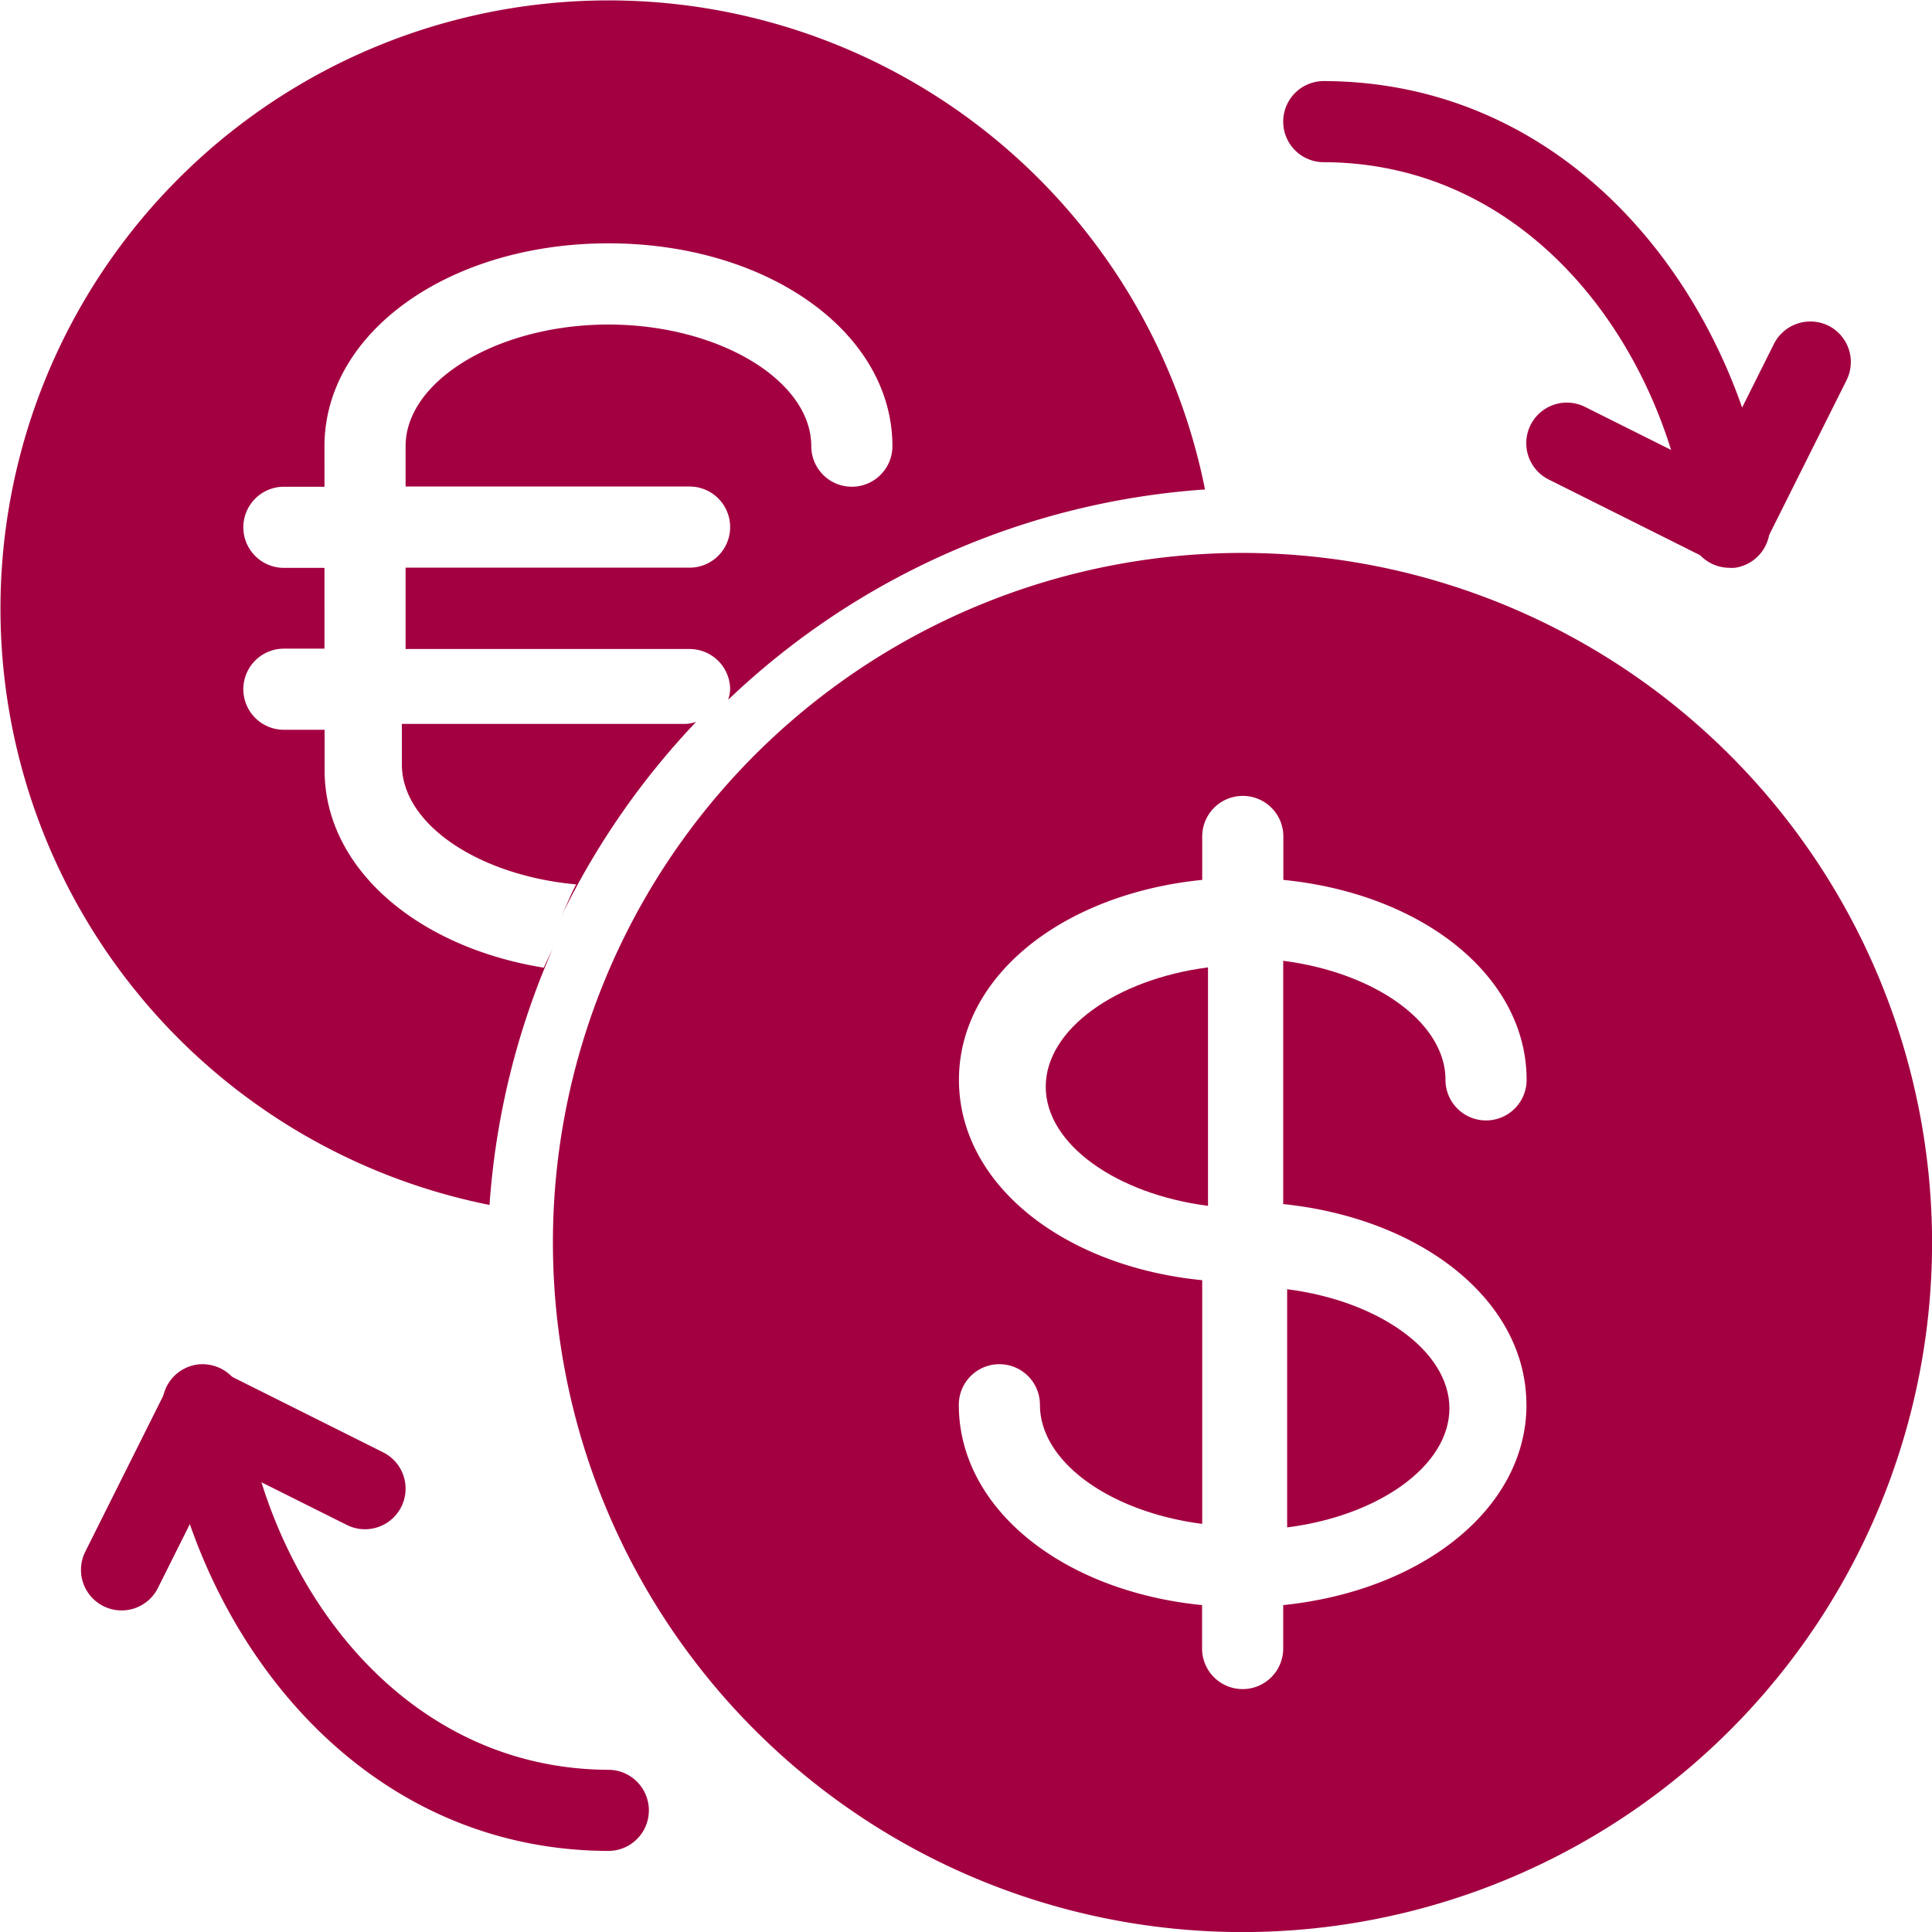 <svg id="exchange_2_" data-name="exchange (2)" xmlns="http://www.w3.org/2000/svg" width="27.003" height="27.004" viewBox="0 0 27.003 27.004">
  <g id="Сгруппировать_6" data-name="Сгруппировать 6" transform="translate(1.133 19.107)">
    <g id="Сгруппировать_5" data-name="Сгруппировать 5">
      <path id="Контур_194" data-name="Контур 194" d="M25.553,363.887l-2.268-1.134a.57.57,0,0,0-.761.254l-1.134,2.268a.567.567,0,0,0,1.015.508l.88-1.761,1.761.88a.567.567,0,1,0,.507-1.015Z" transform="translate(-21.331 -362.695)" fill="#a30041"/>
    </g>
  </g>
  <g id="Сгруппировать_8" data-name="Сгруппировать 8" transform="translate(2.268 19.065)">
    <g id="Сгруппировать_7" data-name="Сгруппировать 7">
      <path id="Контур_195" data-name="Контур 195" d="M48.915,368.333c-2.912-.009-4.774-2.611-5.109-5.176a.575.575,0,0,0-.636-.489.568.568,0,0,0-.49.636c.4,3.054,2.668,6.151,6.229,6.163h0a.567.567,0,0,0,0-1.134Z" transform="translate(-42.675 -362.662)" fill="#a30041"/>
    </g>
  </g>
  <g id="Сгруппировать_10" data-name="Сгруппировать 10" transform="translate(21.333 4.494)">
    <g id="Сгруппировать_9" data-name="Сгруппировать 9">
      <path id="Контур_196" data-name="Контур 196" d="M409.552,85.364a.571.571,0,0,0-.761.254l-.88,1.761-1.761-.88a.567.567,0,0,0-.507,1.015l2.268,1.134a.571.571,0,0,0,.254.06.564.564,0,0,0,.507-.315l1.134-2.268A.568.568,0,0,0,409.552,85.364Z" transform="translate(-405.33 -85.306)" fill="#a30041"/>
    </g>
  </g>
  <g id="Сгруппировать_12" data-name="Сгруппировать 12" transform="translate(17.932 1.133)">
    <g id="Сгруппировать_11" data-name="Сгруппировать 11">
      <path id="Контур_197" data-name="Контур 197" d="M348.143,27.475c-.4-3.054-2.668-6.151-6.229-6.163h0a.567.567,0,0,0,0,1.134c2.912.009,4.773,2.611,5.109,5.176a.567.567,0,0,0,.561.493.514.514,0,0,0,.074,0A.568.568,0,0,0,348.143,27.475Z" transform="translate(-341.344 -21.312)" fill="#a30041"/>
    </g>
  </g>
  <g id="Сгруппировать_14" data-name="Сгруппировать 14" transform="translate(14.616 13.524)">
    <g id="Сгруппировать_13" data-name="Сгруппировать 13">
      <path id="Контур_198" data-name="Контур 198" d="M277.344,258.368c0,.806.992,1.5,2.268,1.665V256.7C278.336,256.865,277.344,257.561,277.344,258.368Z" transform="translate(-277.344 -256.703)" fill="#a30041"/>
    </g>
  </g>
  <g id="Сгруппировать_16" data-name="Сгруппировать 16" transform="translate(17.99 18.019)">
    <g id="Сгруппировать_15" data-name="Сгруппировать 15">
      <path id="Контур_199" data-name="Контур 199" d="M341.344,342.037v3.329c1.277-.162,2.268-.859,2.268-1.664S342.62,342.2,341.344,342.037Z" transform="translate(-341.344 -342.037)" fill="#a30041"/>
    </g>
  </g>
  <g id="Сгруппировать_18" data-name="Сгруппировать 18" transform="translate(7.728 7.728)">
    <g id="Сгруппировать_17" data-name="Сгруппировать 17">
      <path id="Контур_200" data-name="Контур 200" d="M158.982,149.355a9.638,9.638,0,1,0,9.638,9.638A9.649,9.649,0,0,0,158.982,149.355Zm3.969,11.906c0,1.45-1.457,2.6-3.4,2.8v.607a.567.567,0,0,1-1.134,0v-.607c-1.945-.193-3.4-1.345-3.4-2.8a.567.567,0,1,1,1.134,0c0,.806.992,1.5,2.268,1.665V159.52c-1.945-.193-3.4-1.345-3.4-2.8s1.457-2.6,3.4-2.795v-.607a.567.567,0,1,1,1.134,0v.607c1.945.193,3.4,1.345,3.4,2.795a.567.567,0,1,1-1.134,0c0-.806-.992-1.5-2.268-1.664v3.4C161.494,158.658,162.95,159.81,162.95,161.261Z" transform="translate(-149.344 -149.355)" fill="#a30041"/>
    </g>
  </g>
  <g id="Сгруппировать_20" data-name="Сгруппировать 20" transform="translate(0)">
    <g id="Сгруппировать_19" data-name="Сгруппировать 19" transform="translate(0)">
      <path id="Контур_201" data-name="Контур 201" d="M16.853,6.841a8.5,8.5,0,1,0-10,10,10.72,10.72,0,0,1,.9-3.616c-.044.1-.1.2-.141.3-1.773-.286-3.064-1.391-3.064-2.758V10.2H3.979a.567.567,0,0,1,0-1.134h.567V7.937H3.979a.567.567,0,1,1,0-1.134h.567V6.236c0-1.59,1.743-2.835,3.969-2.835s3.969,1.245,3.969,2.835a.567.567,0,1,1-1.134,0c0-.922-1.3-1.7-2.835-1.7s-2.835.779-2.835,1.7V6.8H9.649a.567.567,0,0,1,0,1.134H5.68V9.071H9.649a.567.567,0,0,1,.567.567.552.552,0,0,1-.028.143A10.717,10.717,0,0,1,16.853,6.841Z" transform="translate(-0.011)" fill="#a30041"/>
    </g>
  </g>
  <g id="Сгруппировать_22" data-name="Сгруппировать 22" transform="translate(5.618 10.09)">
    <g id="Сгруппировать_21" data-name="Сгруппировать 21">
      <path id="Контур_202" data-name="Контур 202" d="M110.788,191.488a.592.592,0,0,1-.143.028h-3.969v.567c0,.84,1.081,1.553,2.436,1.676-.078.143-.137.3-.207.445A10.793,10.793,0,0,1,110.788,191.488Z" transform="translate(-106.677 -191.488)" fill="#a30041"/>
    </g>
  </g>
</svg>
